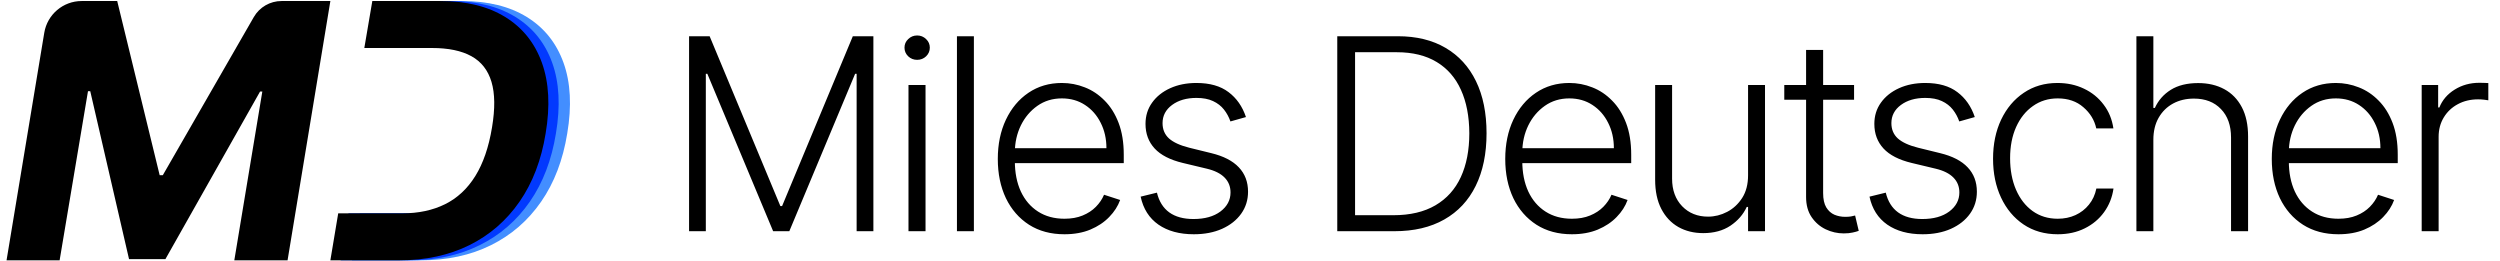 <?xml version="1.0" encoding="UTF-8"?>
<svg xmlns="http://www.w3.org/2000/svg" width="373" height="39" viewBox="0 0 373 39" fill="none">
  <path d="M62.769 38.84H52.515L53.685 31.83H63.238C65.658 31.83 67.789 31.376 69.624 30.468C71.46 29.559 72.963 28.159 74.143 26.263C75.318 24.366 76.152 21.95 76.634 19.005C77.103 16.219 77.074 13.957 76.555 12.215C76.035 10.478 75.037 9.2 73.558 8.385C72.078 7.57 70.126 7.163 67.705 7.163H57.581L58.775 0.153H68.899C72.795 0.153 76.03 0.949 78.61 2.541C81.19 4.133 83.012 6.404 84.075 9.359C85.138 12.309 85.325 15.83 84.632 19.913C83.99 23.879 82.693 27.269 80.736 30.093C78.779 32.916 76.283 35.08 73.244 36.583C70.205 38.091 66.712 38.84 62.769 38.84Z" fill="#438EFF"></path>
  <path d="M12.187 0.153H17.487L23.823 26.141H24.291L37.865 2.551C38.718 1.066 40.3 0.153 42.009 0.153H49.291L42.904 38.84H34.958L39.139 13.657H38.802L24.679 38.662H19.252L13.465 13.606H13.128L8.895 38.84H0.977L6.605 4.887C7.059 2.157 9.419 0.153 12.187 0.153Z" fill="black"></path>
  <path d="M61.081 38.84H50.826L51.997 31.83H61.549C63.97 31.83 66.1 31.376 67.936 30.468C69.772 29.559 71.275 28.159 72.455 26.263C73.63 24.366 74.463 21.95 74.946 19.005C75.414 16.219 75.386 13.957 74.866 12.215C74.346 10.478 73.349 9.2 71.869 8.385C70.39 7.57 68.437 7.163 66.016 7.163H55.893L57.087 0.153H67.21C71.106 0.153 74.342 0.949 76.922 2.541C79.502 4.133 81.323 6.404 82.386 9.359C83.449 12.309 83.636 15.83 82.944 19.913C82.302 23.879 81.005 27.269 79.048 30.093C77.09 32.916 74.594 35.08 71.556 36.583C68.517 38.091 65.023 38.84 61.081 38.84Z" fill="#0239FE"></path>
  <path d="M59.545 38.84H49.29L50.461 31.83H60.013C62.434 31.83 64.564 31.376 66.4 30.468C68.235 29.559 69.739 28.159 70.918 26.263C72.094 24.366 72.927 21.95 73.41 19.005C73.878 16.219 73.85 13.957 73.33 12.215C72.81 10.478 71.813 9.2 70.333 8.385C68.853 7.57 66.901 7.163 64.48 7.163H54.356L55.55 0.153H65.674C69.57 0.153 72.806 0.949 75.386 2.541C77.966 4.133 79.787 6.404 80.85 9.359C81.913 12.309 82.1 15.83 81.407 19.913C80.766 23.879 79.469 27.269 77.511 30.093C75.554 32.916 73.058 35.08 70.019 36.583C66.981 38.091 63.487 38.84 59.545 38.84Z" fill="black"></path>
  <path d="M102.809 5.406H105.877L116.431 30.747H116.687L127.241 5.406H130.309V34.496H127.809V11.016H127.582L117.766 34.496H115.352L105.536 11.016H105.309V34.496H102.809V5.406ZM135.546 34.496V12.678H138.089V34.496H135.546ZM136.839 8.928C136.318 8.928 135.873 8.753 135.504 8.403C135.134 8.043 134.95 7.612 134.95 7.11C134.95 6.608 135.134 6.182 135.504 5.832C135.873 5.472 136.318 5.292 136.839 5.292C137.36 5.292 137.805 5.472 138.174 5.832C138.543 6.182 138.728 6.608 138.728 7.11C138.728 7.612 138.543 8.043 138.174 8.403C137.805 8.753 137.36 8.928 136.839 8.928ZM145.304 5.406V34.496H142.776V5.406H145.304ZM158.815 34.951C156.779 34.951 155.018 34.478 153.531 33.531C152.045 32.574 150.894 31.253 150.08 29.567C149.275 27.872 148.872 25.922 148.872 23.715C148.872 21.518 149.275 19.567 150.08 17.863C150.894 16.149 152.016 14.809 153.446 13.843C154.885 12.868 156.547 12.38 158.432 12.38C159.616 12.38 160.757 12.598 161.855 13.034C162.954 13.46 163.938 14.118 164.81 15.008C165.69 15.889 166.386 17.001 166.898 18.346C167.409 19.681 167.665 21.263 167.665 23.09V24.34H150.619V22.11H165.08C165.08 20.709 164.795 19.449 164.227 18.332C163.669 17.205 162.887 16.315 161.884 15.661C160.889 15.008 159.739 14.681 158.432 14.681C157.049 14.681 155.832 15.05 154.781 15.789C153.73 16.528 152.906 17.503 152.31 18.715C151.723 19.927 151.424 21.253 151.415 22.692V24.028C151.415 25.761 151.713 27.276 152.31 28.573C152.916 29.861 153.773 30.86 154.881 31.57C155.989 32.281 157.3 32.636 158.815 32.636C159.848 32.636 160.752 32.475 161.528 32.153C162.314 31.831 162.973 31.4 163.503 30.86C164.043 30.311 164.45 29.71 164.724 29.056L167.125 29.837C166.794 30.756 166.249 31.604 165.491 32.38C164.743 33.157 163.806 33.782 162.679 34.255C161.562 34.719 160.274 34.951 158.815 34.951ZM185.896 17.465L183.58 18.119C183.353 17.465 183.031 16.873 182.614 16.343C182.198 15.813 181.653 15.391 180.981 15.079C180.318 14.766 179.494 14.61 178.509 14.61C177.032 14.61 175.82 14.96 174.873 15.661C173.926 16.362 173.452 17.266 173.452 18.374C173.452 19.312 173.774 20.074 174.418 20.661C175.072 21.239 176.076 21.698 177.43 22.039L180.725 22.849C182.553 23.294 183.921 23.999 184.83 24.965C185.749 25.931 186.208 27.143 186.208 28.602C186.208 29.833 185.867 30.926 185.185 31.883C184.504 32.839 183.552 33.592 182.33 34.141C181.118 34.681 179.712 34.951 178.112 34.951C175.981 34.951 174.224 34.473 172.842 33.516C171.459 32.55 170.574 31.159 170.185 29.34L172.614 28.744C172.927 30.041 173.538 31.021 174.447 31.684C175.365 32.347 176.573 32.678 178.069 32.678C179.745 32.678 181.085 32.304 182.089 31.556C183.093 30.799 183.594 29.852 183.594 28.715C183.594 27.835 183.301 27.096 182.714 26.499C182.127 25.893 181.237 25.448 180.043 25.164L176.478 24.312C174.584 23.857 173.183 23.138 172.273 22.153C171.364 21.168 170.91 19.946 170.91 18.488C170.91 17.285 171.237 16.23 171.89 15.32C172.543 14.402 173.443 13.682 174.589 13.161C175.735 12.64 177.041 12.38 178.509 12.38C180.507 12.38 182.103 12.835 183.296 13.744C184.499 14.643 185.365 15.884 185.896 17.465ZM208.043 34.496H199.52V5.406H208.554C211.329 5.406 213.701 5.983 215.67 7.139C217.65 8.294 219.165 9.951 220.216 12.11C221.267 14.269 221.793 16.859 221.793 19.88C221.793 22.929 221.253 25.548 220.173 27.735C219.103 29.913 217.541 31.585 215.486 32.749C213.44 33.914 210.959 34.496 208.043 34.496ZM202.176 32.11H207.886C210.386 32.11 212.479 31.618 214.165 30.633C215.85 29.648 217.115 28.242 217.957 26.414C218.8 24.587 219.222 22.409 219.222 19.88C219.212 17.371 218.795 15.211 217.972 13.403C217.157 11.594 215.945 10.207 214.335 9.241C212.735 8.275 210.756 7.792 208.398 7.792H202.176V32.11ZM234.526 34.951C232.49 34.951 230.729 34.478 229.242 33.531C227.755 32.574 226.605 31.253 225.79 29.567C224.986 27.872 224.583 25.922 224.583 23.715C224.583 21.518 224.986 19.567 225.79 17.863C226.605 16.149 227.727 14.809 229.157 13.843C230.596 12.868 232.258 12.38 234.143 12.38C235.326 12.38 236.468 12.598 237.566 13.034C238.665 13.46 239.649 14.118 240.521 15.008C241.401 15.889 242.097 17.001 242.609 18.346C243.12 19.681 243.376 21.263 243.376 23.09V24.34H226.33V22.11H240.79C240.79 20.709 240.506 19.449 239.938 18.332C239.379 17.205 238.598 16.315 237.594 15.661C236.6 15.008 235.45 14.681 234.143 14.681C232.76 14.681 231.543 15.05 230.492 15.789C229.441 16.528 228.617 17.503 228.021 18.715C227.433 19.927 227.135 21.253 227.126 22.692V24.028C227.126 25.761 227.424 27.276 228.021 28.573C228.627 29.861 229.484 30.86 230.592 31.57C231.7 32.281 233.011 32.636 234.526 32.636C235.558 32.636 236.463 32.475 237.239 32.153C238.025 31.831 238.683 31.4 239.214 30.86C239.754 30.311 240.161 29.71 240.435 29.056L242.836 29.837C242.504 30.756 241.96 31.604 241.202 32.38C240.454 33.157 239.517 33.782 238.39 34.255C237.272 34.719 235.985 34.951 234.526 34.951ZM260.811 26.159V12.678H263.339V34.496H260.811V30.874H260.612C260.101 31.992 259.291 32.925 258.183 33.673C257.075 34.411 255.721 34.781 254.121 34.781C252.729 34.781 251.493 34.478 250.413 33.871C249.334 33.256 248.486 32.356 247.871 31.173C247.255 29.989 246.947 28.535 246.947 26.812V12.678H249.476V26.656C249.476 28.36 249.978 29.733 250.982 30.775C251.985 31.807 253.273 32.323 254.845 32.323C255.83 32.323 256.777 32.087 257.686 31.613C258.595 31.14 259.343 30.448 259.93 29.539C260.518 28.621 260.811 27.494 260.811 26.159ZM276.627 12.678V14.88H266.215V12.678H276.627ZM269.468 7.451H272.011V28.8C272.011 29.71 272.167 30.425 272.479 30.945C272.792 31.457 273.199 31.821 273.701 32.039C274.203 32.248 274.738 32.352 275.306 32.352C275.638 32.352 275.922 32.333 276.158 32.295C276.395 32.248 276.603 32.2 276.783 32.153L277.323 34.44C277.077 34.534 276.774 34.62 276.414 34.695C276.054 34.781 275.609 34.823 275.079 34.823C274.151 34.823 273.256 34.62 272.394 34.212C271.542 33.805 270.841 33.199 270.292 32.394C269.743 31.589 269.468 30.59 269.468 29.397V7.451ZM294.638 17.465L292.322 18.119C292.095 17.465 291.773 16.873 291.357 16.343C290.94 15.813 290.395 15.391 289.723 15.079C289.06 14.766 288.236 14.61 287.251 14.61C285.774 14.61 284.562 14.96 283.615 15.661C282.668 16.362 282.195 17.266 282.195 18.374C282.195 19.312 282.517 20.074 283.161 20.661C283.814 21.239 284.818 21.698 286.172 22.039L289.467 22.849C291.295 23.294 292.663 23.999 293.572 24.965C294.491 25.931 294.95 27.143 294.95 28.602C294.95 29.833 294.609 30.926 293.928 31.883C293.246 32.839 292.294 33.592 291.072 34.141C289.86 34.681 288.454 34.951 286.854 34.951C284.723 34.951 282.966 34.473 281.584 33.516C280.201 32.55 279.316 31.159 278.928 29.34L281.357 28.744C281.669 30.041 282.28 31.021 283.189 31.684C284.107 32.347 285.315 32.678 286.811 32.678C288.487 32.678 289.827 32.304 290.831 31.556C291.835 30.799 292.337 29.852 292.337 28.715C292.337 27.835 292.043 27.096 291.456 26.499C290.869 25.893 289.979 25.448 288.786 25.164L285.22 24.312C283.326 23.857 281.925 23.138 281.016 22.153C280.107 21.168 279.652 19.946 279.652 18.488C279.652 17.285 279.979 16.23 280.632 15.32C281.286 14.402 282.185 13.682 283.331 13.161C284.477 12.64 285.784 12.38 287.251 12.38C289.25 12.38 290.845 12.835 292.038 13.744C293.241 14.643 294.107 15.884 294.638 17.465ZM307.009 34.951C305.058 34.951 303.359 34.463 301.91 33.488C300.47 32.513 299.353 31.177 298.558 29.482C297.762 27.787 297.364 25.855 297.364 23.687C297.364 21.499 297.767 19.553 298.572 17.849C299.386 16.144 300.513 14.809 301.952 13.843C303.392 12.868 305.063 12.38 306.967 12.38C308.425 12.38 309.746 12.664 310.93 13.232C312.113 13.791 313.089 14.582 313.856 15.604C314.632 16.618 315.12 17.801 315.319 19.156H312.762C312.497 17.925 311.858 16.873 310.844 16.002C309.841 15.121 308.562 14.681 307.009 14.681C305.617 14.681 304.386 15.06 303.316 15.818C302.246 16.566 301.408 17.612 300.802 18.957C300.205 20.292 299.907 21.84 299.907 23.602C299.907 25.372 300.201 26.94 300.788 28.303C301.375 29.657 302.199 30.718 303.259 31.485C304.329 32.252 305.579 32.636 307.009 32.636C307.975 32.636 308.856 32.456 309.651 32.096C310.456 31.727 311.129 31.206 311.668 30.534C312.218 29.861 312.587 29.061 312.776 28.133H315.333C315.144 29.449 314.675 30.623 313.927 31.656C313.188 32.678 312.227 33.483 311.043 34.07C309.869 34.657 308.524 34.951 307.009 34.951ZM321.281 20.86V34.496H318.752V5.406H321.281V16.102H321.508C322.019 14.975 322.81 14.075 323.88 13.403C324.96 12.73 326.323 12.394 327.971 12.394C329.448 12.394 330.746 12.697 331.863 13.303C332.98 13.909 333.852 14.804 334.477 15.988C335.102 17.172 335.414 18.63 335.414 20.363V34.496H332.871V20.519C332.871 18.72 332.37 17.304 331.366 16.272C330.371 15.23 329.027 14.71 327.332 14.71C326.167 14.71 325.13 14.956 324.221 15.448C323.312 15.941 322.592 16.651 322.062 17.579C321.541 18.497 321.281 19.591 321.281 20.86ZM348.893 34.951C346.857 34.951 345.096 34.478 343.609 33.531C342.123 32.574 340.972 31.253 340.158 29.567C339.353 27.872 338.95 25.922 338.95 23.715C338.95 21.518 339.353 19.567 340.158 17.863C340.972 16.149 342.094 14.809 343.524 13.843C344.964 12.868 346.625 12.38 348.51 12.38C349.694 12.38 350.835 12.598 351.933 13.034C353.032 13.46 354.017 14.118 354.888 15.008C355.768 15.889 356.464 17.001 356.976 18.346C357.487 19.681 357.743 21.263 357.743 23.09V24.34H340.697V22.11H355.158C355.158 20.709 354.874 19.449 354.305 18.332C353.747 17.205 352.965 16.315 351.962 15.661C350.967 15.008 349.817 14.681 348.51 14.681C347.127 14.681 345.911 15.05 344.859 15.789C343.808 16.528 342.984 17.503 342.388 18.715C341.801 19.927 341.502 21.253 341.493 22.692V24.028C341.493 25.761 341.791 27.276 342.388 28.573C342.994 29.861 343.851 30.86 344.959 31.57C346.067 32.281 347.378 32.636 348.893 32.636C349.926 32.636 350.83 32.475 351.607 32.153C352.393 31.831 353.051 31.4 353.581 30.86C354.121 30.311 354.528 29.71 354.803 29.056L357.203 29.837C356.872 30.756 356.327 31.604 355.57 32.38C354.821 33.157 353.884 33.782 352.757 34.255C351.64 34.719 350.352 34.951 348.893 34.951ZM361.315 34.496V12.678H363.772V16.031H363.957C364.392 14.932 365.15 14.047 366.229 13.374C367.318 12.693 368.549 12.352 369.923 12.352C370.131 12.352 370.363 12.356 370.619 12.366C370.874 12.375 371.087 12.385 371.258 12.394V14.965C371.144 14.946 370.945 14.918 370.661 14.88C370.377 14.842 370.069 14.823 369.738 14.823C368.602 14.823 367.588 15.065 366.698 15.548C365.817 16.021 365.121 16.679 364.61 17.522C364.099 18.365 363.843 19.326 363.843 20.406V34.496H361.315Z" fill="black"></path>
</svg>
